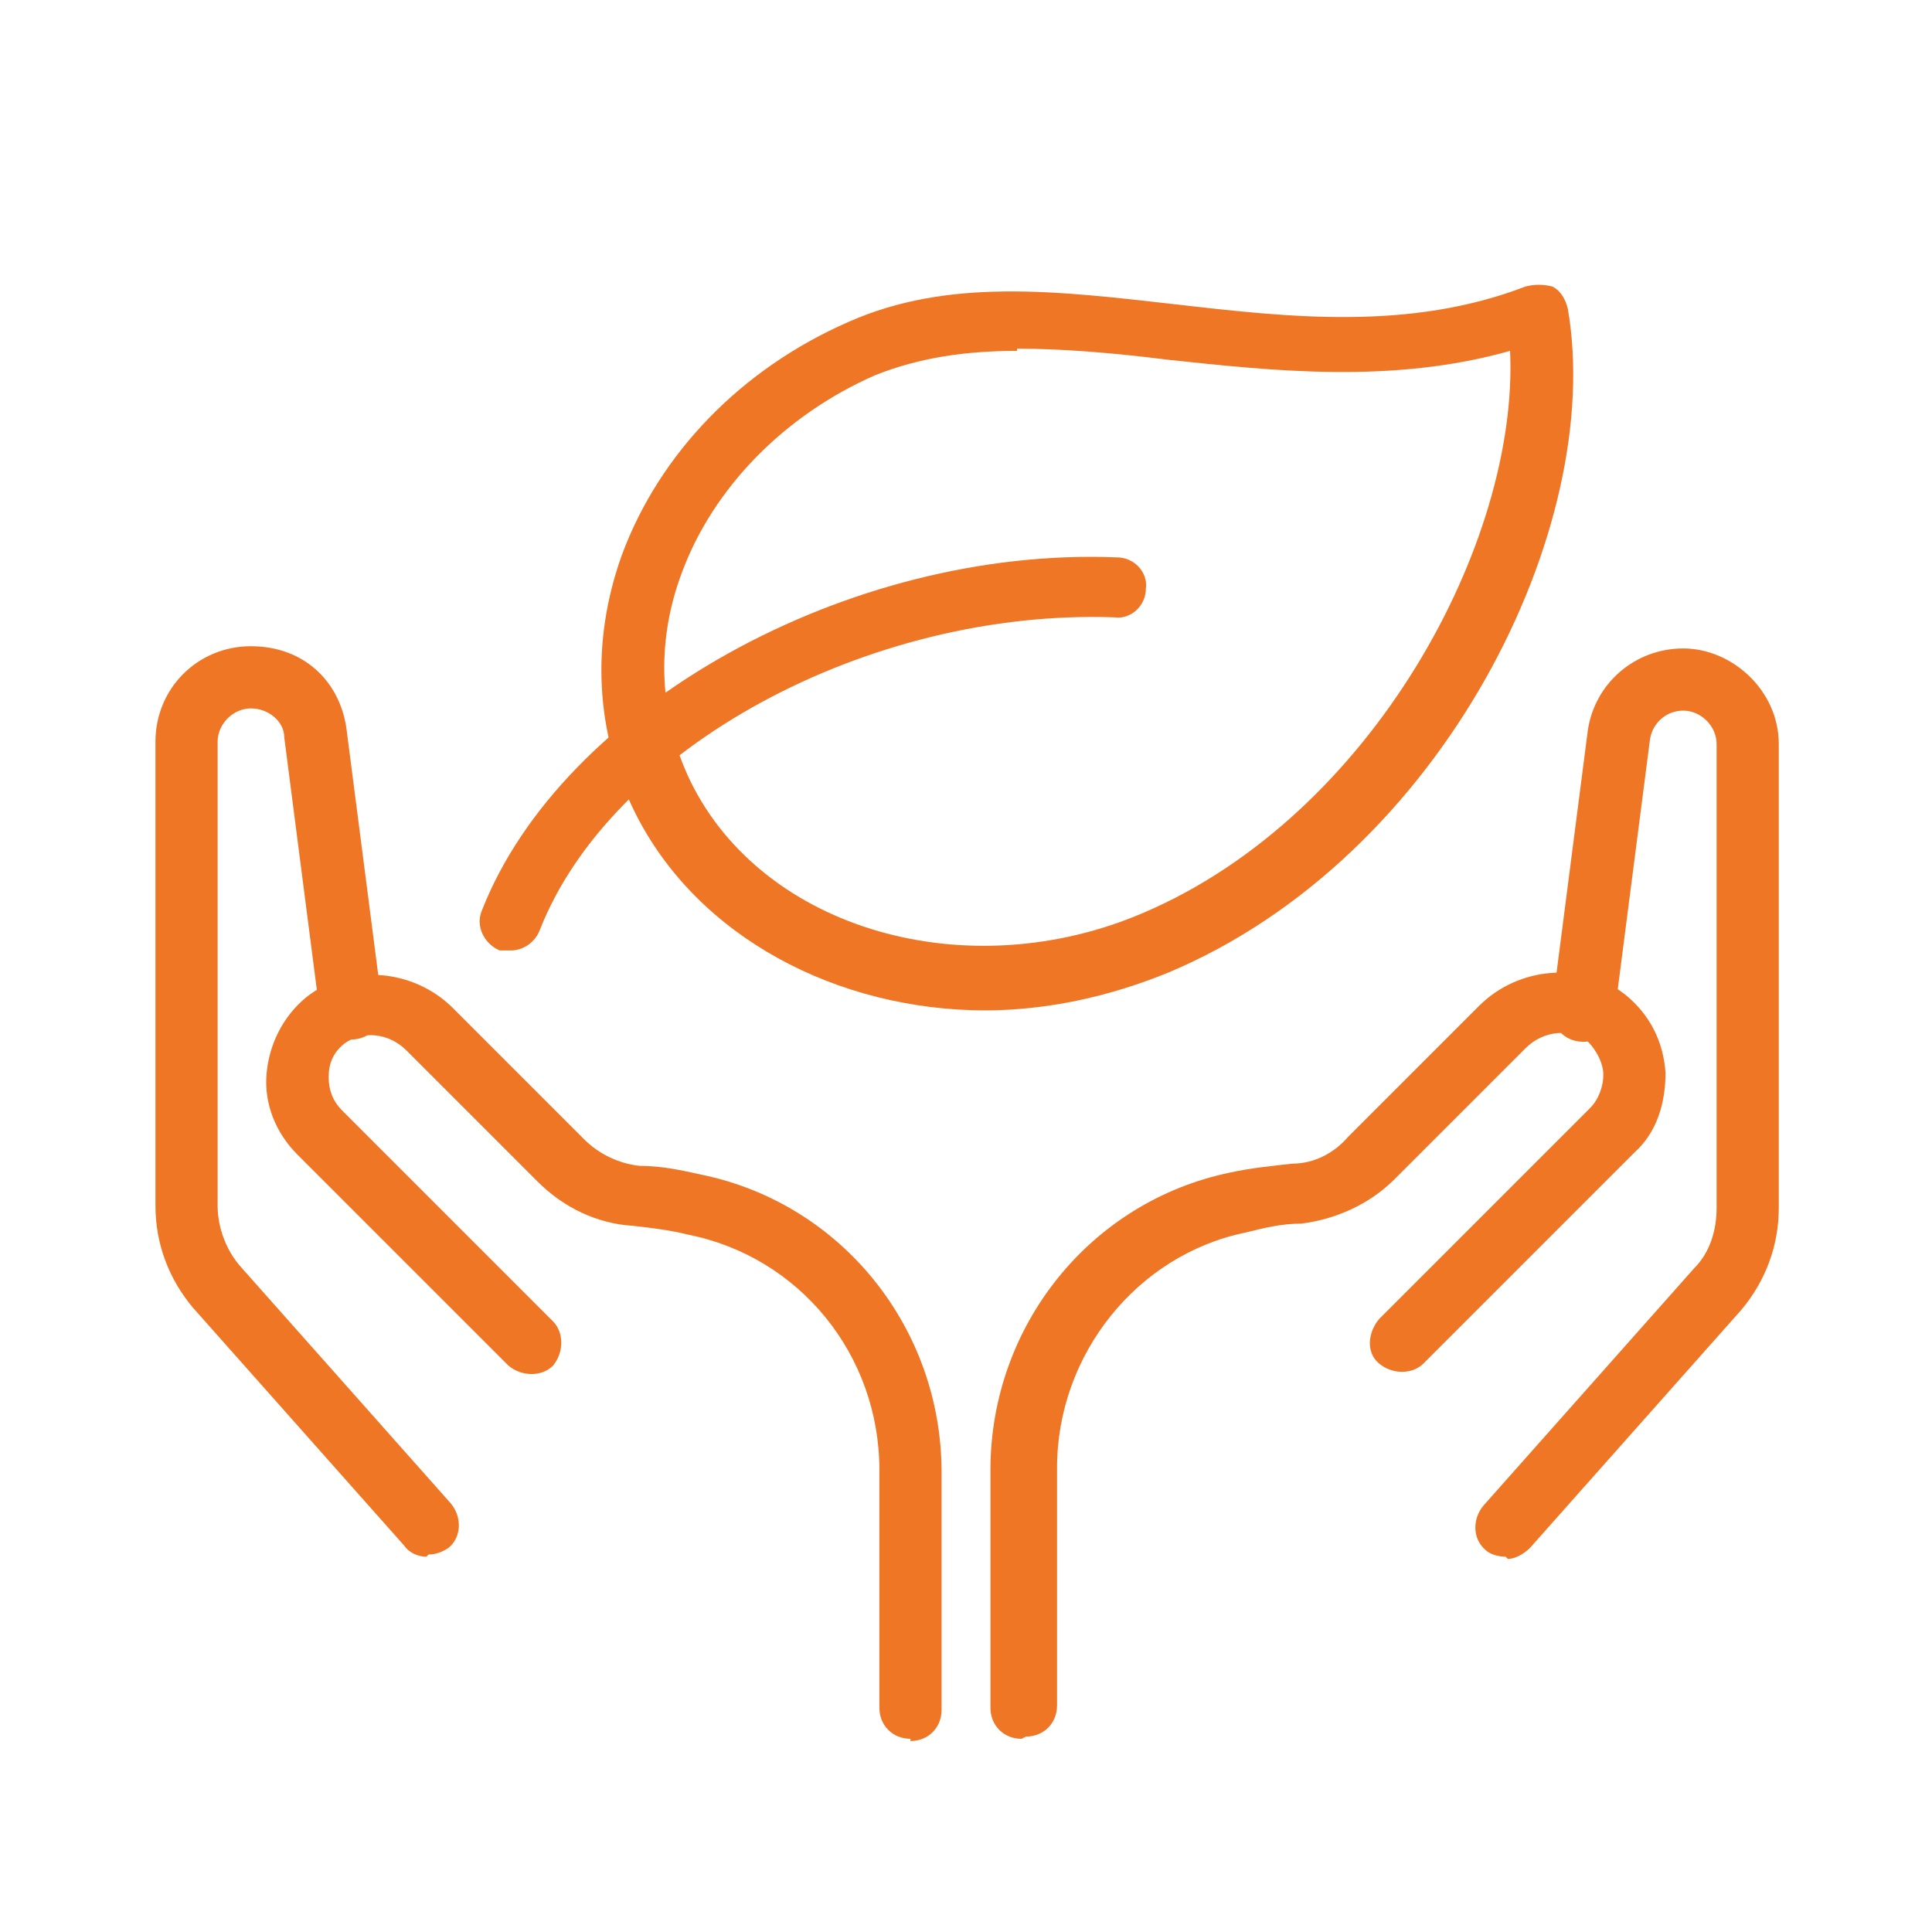 <svg xmlns="http://www.w3.org/2000/svg" viewBox="0 0 87 87"><defs><style>      .cls-1 {        fill: #ee7625;      }    </style></defs><g><g id="Layer_1"><path class="cls-1" d="M19.2,70.1c-.4,0-.8-.2-1-.5l-9.5-10.7c-1.1-1.3-1.7-2.9-1.7-4.6v-20.9c0-2.4,1.9-4.3,4.3-4.3s4,1.6,4.3,3.7l1.6,12.4c.1.8-.4,1.5-1.2,1.6-.8.1-1.5-.4-1.6-1.2l-1.6-12.4c0-.7-.7-1.3-1.5-1.3s-1.5.7-1.5,1.5v20.9c0,1,.4,2,1,2.7l9.5,10.7c.5.6.5,1.5-.1,2-.3.2-.6.3-.9.3h0Z"></path><path class="cls-1" d="M41,78.3c-.8,0-1.4-.6-1.4-1.4v-10.7c0-5.2-3.6-9.6-8.6-10.6-.8-.2-1.6-.3-2.5-.4-1.6-.1-3.1-.8-4.3-2l-5.9-5.9c-.8-.8-2-.9-2.8-.3-.5.4-.7.9-.7,1.5s.2,1.1.6,1.5l9.5,9.5c.5.5.5,1.4,0,2-.5.5-1.4.5-2,0l-9.5-9.5c-1-1-1.5-2.3-1.4-3.6s.7-2.6,1.8-3.5c1.9-1.5,4.8-1.3,6.6.5l5.9,5.9c.7.7,1.6,1.1,2.5,1.2,1,0,1.9.2,2.8.4,6.3,1.3,10.8,6.9,10.8,13.4v10.7c0,.8-.6,1.4-1.4,1.4h0Z"></path><path class="cls-1" d="M67.8,70.1c-.3,0-.7-.1-.9-.3-.6-.5-.6-1.4-.1-2l9.5-10.7c.7-.7,1-1.7,1-2.7v-20.9c0-.8-.7-1.5-1.5-1.5s-1.4.6-1.5,1.3l-1.6,12.4c0,.8-.8,1.3-1.6,1.2-.8-.1-1.3-.8-1.2-1.6l1.6-12.4c.3-2.1,2.1-3.7,4.3-3.7s4.3,1.9,4.3,4.3v20.9c0,1.7-.6,3.3-1.7,4.6l-9.5,10.7c-.3.3-.7.5-1,.5Z"></path><path class="cls-1" d="M46,78.3c-.8,0-1.4-.6-1.4-1.4v-10.7c0-6.5,4.5-12.1,10.8-13.4.9-.2,1.9-.3,2.8-.4,1,0,1.9-.5,2.5-1.2l5.9-5.9c1.8-1.8,4.7-2,6.6-.5,1.1.9,1.7,2.1,1.8,3.5,0,1.4-.4,2.7-1.4,3.6l-9.5,9.5c-.5.5-1.4.5-2,0s-.5-1.4,0-2l9.5-9.5c.4-.4.6-1,.6-1.5s-.3-1.1-.7-1.5c-.8-.6-2-.5-2.8.3l-5.9,5.9c-1.1,1.1-2.6,1.8-4.2,2-.9,0-1.7.2-2.5.4-4.9,1-8.5,5.5-8.5,10.6v10.7c0,.8-.6,1.4-1.4,1.4h0Z"></path><path class="cls-1" d="M44.4,45.5c-6.7,0-13-3.3-15.8-8.9-1.8-3.6-2-7.7-.6-11.6,1.7-4.6,5.4-8.4,10.2-10.5,4.5-2,9.4-1.4,14.7-.8,5.2.6,10.6,1.2,15.8-.8.4-.1.8-.1,1.2,0,.4.2.6.6.7,1,1.7,9.8-5.6,24.7-18,29.9-2.7,1.1-5.5,1.7-8.3,1.7ZM45.8,15.8c-2.3,0-4.4.3-6.4,1.1-4.1,1.8-7.3,5.1-8.7,8.9-1.2,3.2-1,6.5.4,9.4,3.3,6.7,12.5,9.3,20.4,5.9,10.3-4.4,16.9-16.7,16.5-25.3-5.3,1.5-10.7.9-15.4.4-2.4-.3-4.7-.5-6.8-.5h0Z"></path><path class="cls-1" d="M23,42.8c-.2,0-.3,0-.5,0-.7-.3-1.1-1.1-.8-1.8,3.6-9.2,16.5-16.4,28.6-15.9.8,0,1.4.7,1.3,1.4,0,.8-.7,1.4-1.4,1.3-11.1-.4-22.7,5.9-25.9,14.1-.2.5-.7.9-1.3.9h0Z"></path></g></g></svg>